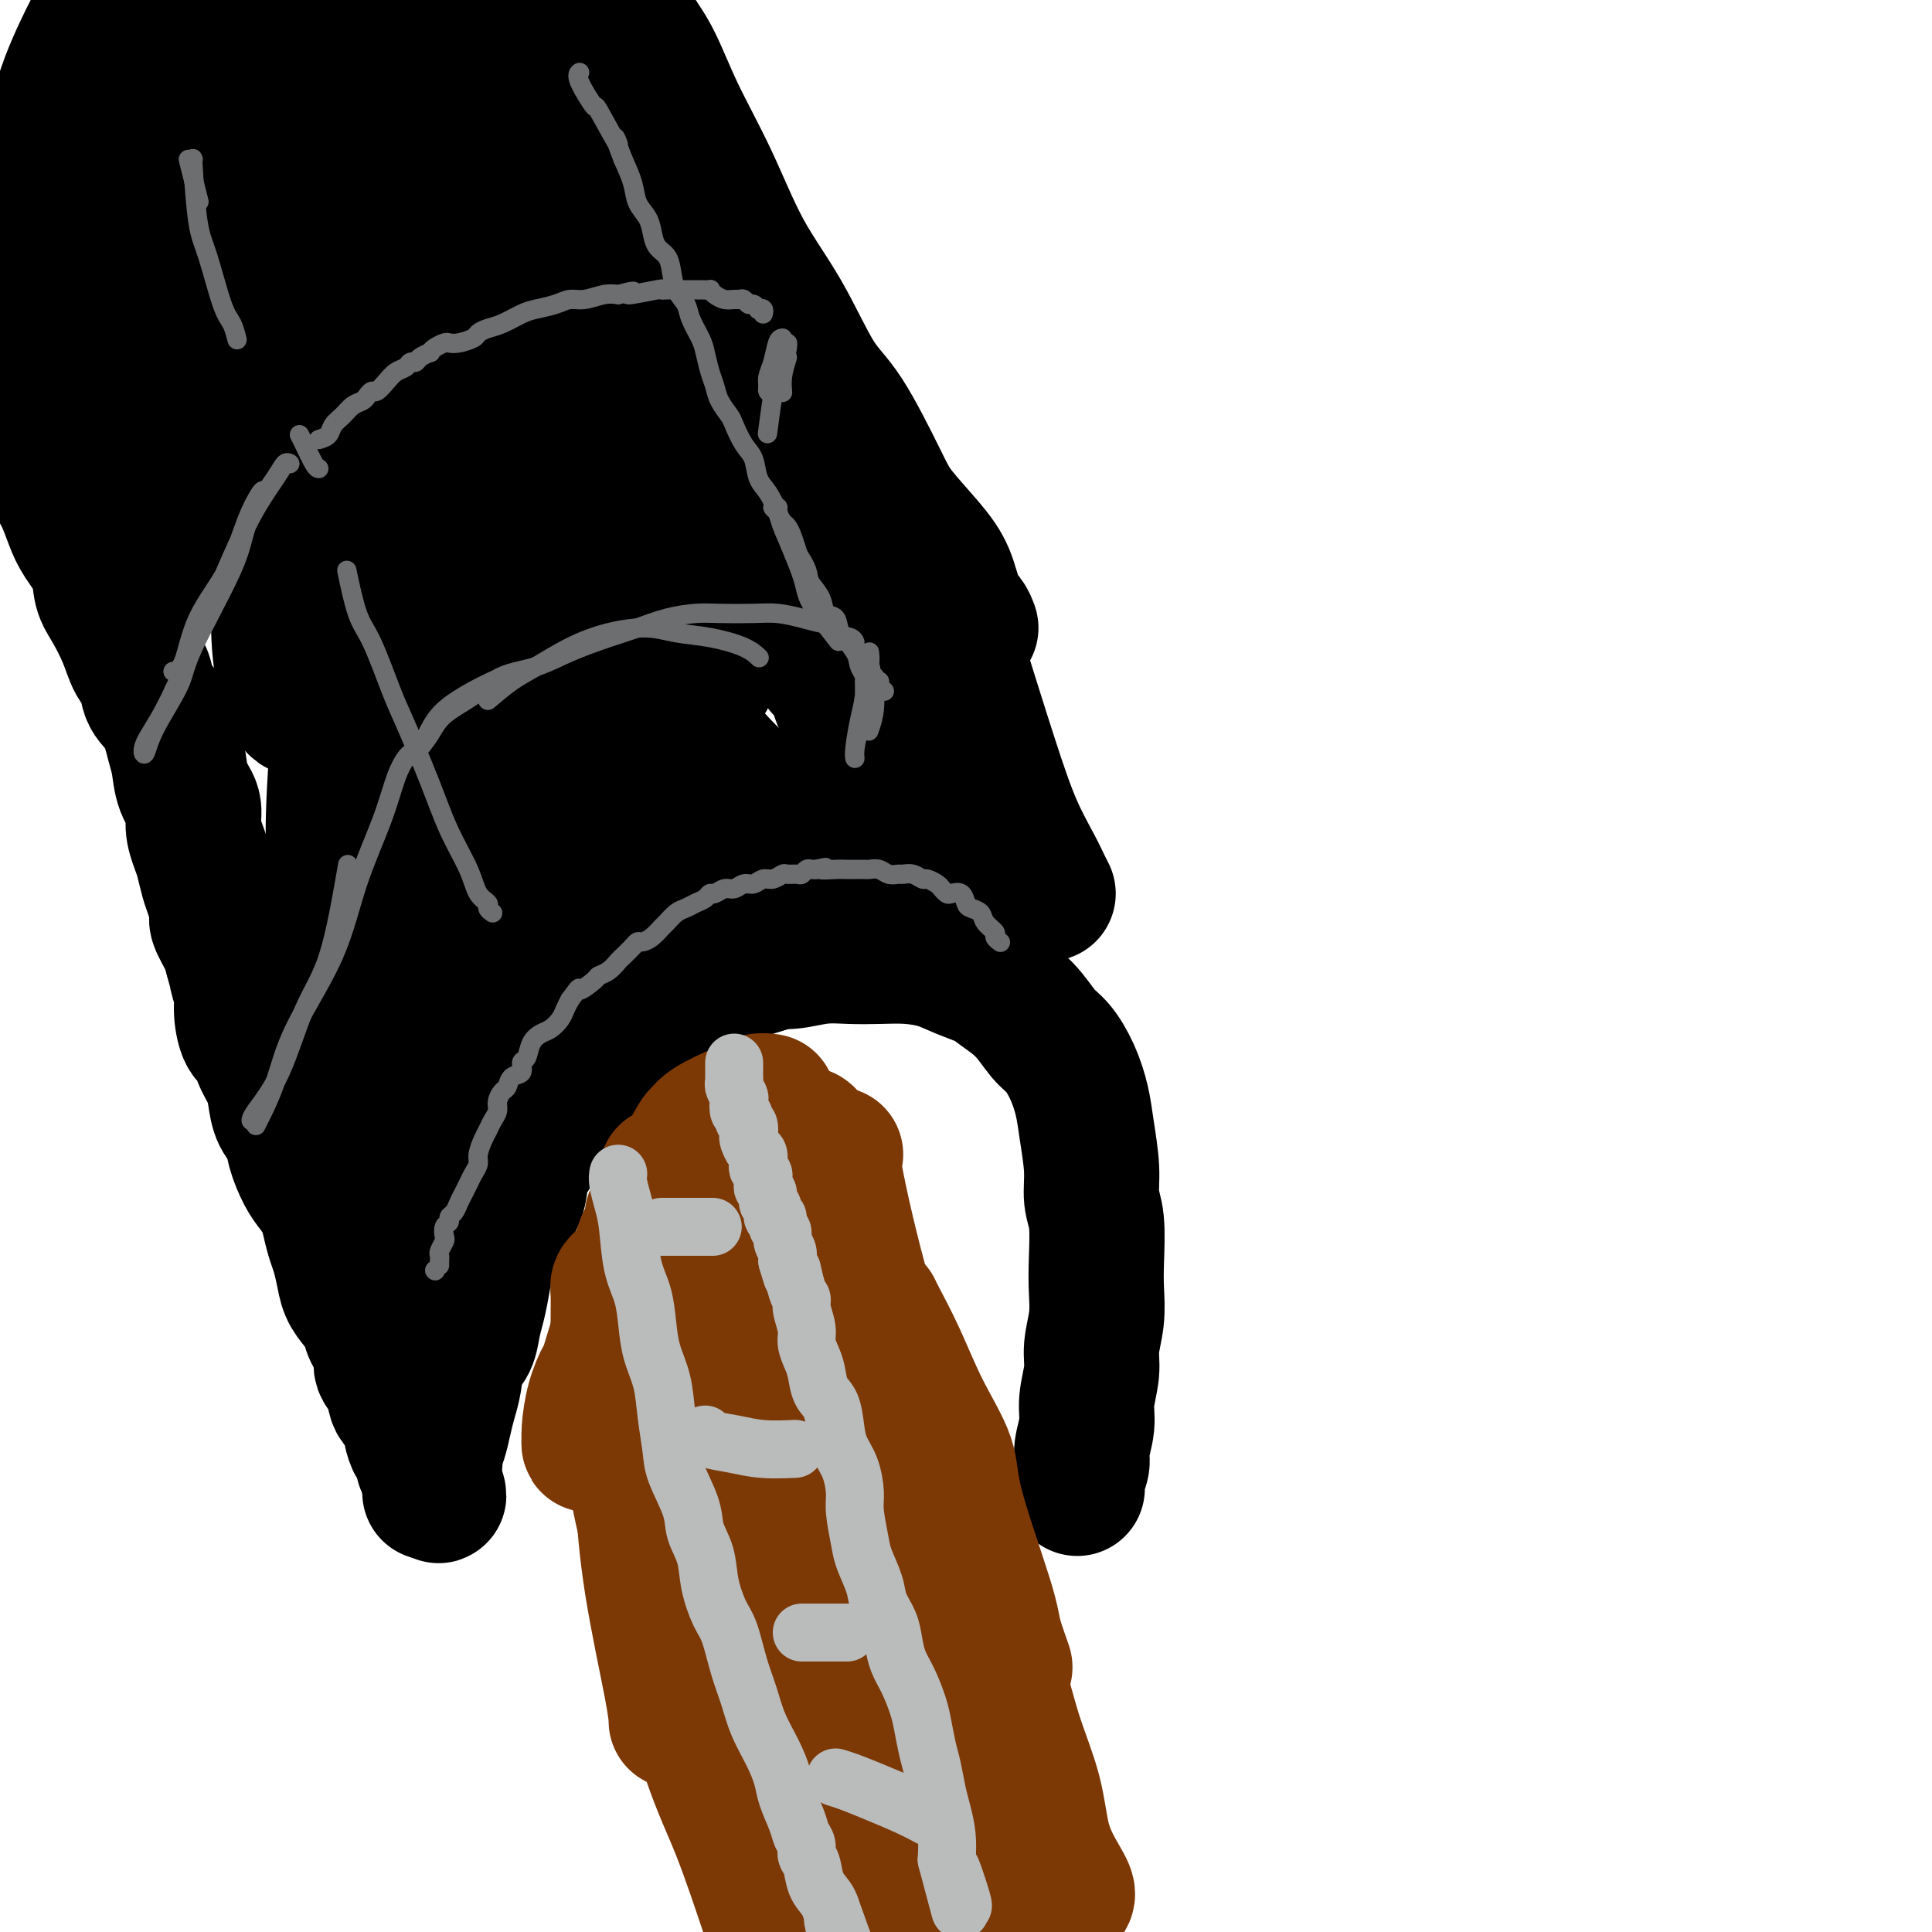 <svg viewBox='0 0 400 400' version='1.1' xmlns='http://www.w3.org/2000/svg' xmlns:xlink='http://www.w3.org/1999/xlink'><g fill='none' stroke='#000000' stroke-width='28' stroke-linecap='round' stroke-linejoin='round'><path d='M5,76c-0.118,0.539 -0.235,1.077 0,2c0.235,0.923 0.823,2.230 1,3c0.177,0.770 -0.055,1.003 0,2c0.055,0.997 0.399,2.758 1,4c0.601,1.242 1.460,1.967 2,3c0.540,1.033 0.762,2.375 1,4c0.238,1.625 0.491,3.532 1,5c0.509,1.468 1.273,2.497 2,4c0.727,1.503 1.415,3.481 2,5c0.585,1.519 1.067,2.579 2,4c0.933,1.421 2.319,3.203 3,5c0.681,1.797 0.659,3.610 1,5c0.341,1.390 1.045,2.357 2,4c0.955,1.643 2.160,3.963 3,6c0.840,2.037 1.314,3.791 2,5c0.686,1.209 1.585,1.872 2,3c0.415,1.128 0.348,2.720 1,4c0.652,1.280 2.025,2.246 3,4c0.975,1.754 1.553,4.296 2,6c0.447,1.704 0.764,2.571 1,4c0.236,1.429 0.392,3.420 1,5c0.608,1.580 1.669,2.748 2,4c0.331,1.252 -0.066,2.588 0,4c0.066,1.412 0.596,2.900 1,4c0.404,1.100 0.681,1.812 1,3c0.319,1.188 0.681,2.853 1,4c0.319,1.147 0.597,1.777 1,3c0.403,1.223 0.933,3.039 1,4c0.067,0.961 -0.328,1.066 0,2c0.328,0.934 1.379,2.695 2,4c0.621,1.305 0.810,2.152 1,3'/><path d='M48,198c2.329,8.504 1.153,4.764 1,4c-0.153,-0.764 0.717,1.450 1,3c0.283,1.550 -0.023,2.438 0,4c0.023,1.562 0.373,3.800 1,5c0.627,1.200 1.529,1.364 2,2c0.471,0.636 0.511,1.744 1,3c0.489,1.256 1.425,2.659 2,4c0.575,1.341 0.787,2.621 1,4c0.213,1.379 0.427,2.858 1,4c0.573,1.142 1.505,1.947 2,3c0.495,1.053 0.552,2.353 1,4c0.448,1.647 1.286,3.641 2,5c0.714,1.359 1.305,2.081 2,3c0.695,0.919 1.496,2.034 2,3c0.504,0.966 0.712,1.785 1,3c0.288,1.215 0.657,2.828 1,4c0.343,1.172 0.659,1.903 1,3c0.341,1.097 0.706,2.561 1,4c0.294,1.439 0.518,2.853 1,4c0.482,1.147 1.224,2.026 2,3c0.776,0.974 1.588,2.044 2,3c0.412,0.956 0.424,1.797 1,3c0.576,1.203 1.716,2.768 2,4c0.284,1.232 -0.289,2.132 0,3c0.289,0.868 1.439,1.704 2,3c0.561,1.296 0.531,3.054 1,4c0.469,0.946 1.435,1.082 2,2c0.565,0.918 0.729,2.617 1,4c0.271,1.383 0.650,2.449 1,3c0.350,0.551 0.671,0.586 1,1c0.329,0.414 0.664,1.207 1,2'/><path d='M88,302c5.667,14.012 1.333,5.042 0,2c-1.333,-3.042 0.333,-0.155 1,1c0.667,1.155 0.333,0.577 0,0'/><path d='M89,309c0.032,-0.276 0.064,-0.551 0,-1c-0.064,-0.449 -0.224,-1.071 0,-2c0.224,-0.929 0.834,-2.166 1,-3c0.166,-0.834 -0.110,-1.264 0,-2c0.110,-0.736 0.606,-1.779 1,-3c0.394,-1.221 0.687,-2.619 1,-4c0.313,-1.381 0.647,-2.746 1,-4c0.353,-1.254 0.724,-2.396 1,-4c0.276,-1.604 0.455,-3.671 1,-5c0.545,-1.329 1.454,-1.919 2,-3c0.546,-1.081 0.728,-2.652 1,-4c0.272,-1.348 0.634,-2.474 1,-4c0.366,-1.526 0.736,-3.453 1,-5c0.264,-1.547 0.423,-2.714 1,-4c0.577,-1.286 1.571,-2.691 2,-4c0.429,-1.309 0.293,-2.520 1,-4c0.707,-1.480 2.258,-3.227 3,-5c0.742,-1.773 0.676,-3.570 1,-5c0.324,-1.430 1.037,-2.493 2,-4c0.963,-1.507 2.175,-3.459 3,-5c0.825,-1.541 1.263,-2.670 2,-4c0.737,-1.330 1.775,-2.859 3,-4c1.225,-1.141 2.638,-1.894 4,-3c1.362,-1.106 2.674,-2.565 4,-4c1.326,-1.435 2.668,-2.846 4,-4c1.332,-1.154 2.654,-2.052 4,-3c1.346,-0.948 2.714,-1.945 4,-3c1.286,-1.055 2.489,-2.170 4,-3c1.511,-0.830 3.330,-1.377 5,-2c1.670,-0.623 3.191,-1.321 5,-2c1.809,-0.679 3.904,-1.340 6,-2'/><path d='M158,200c3.547,-1.094 4.414,-0.830 6,-1c1.586,-0.170 3.890,-0.775 6,-1c2.110,-0.225 4.026,-0.068 6,0c1.974,0.068 4.006,0.049 6,0c1.994,-0.049 3.949,-0.128 6,0c2.051,0.128 4.197,0.461 6,1c1.803,0.539 3.263,1.282 5,2c1.737,0.718 3.753,1.412 5,2c1.247,0.588 1.727,1.072 3,2c1.273,0.928 3.339,2.302 5,4c1.661,1.698 2.917,3.721 4,5c1.083,1.279 1.993,1.814 3,3c1.007,1.186 2.111,3.023 3,5c0.889,1.977 1.562,4.093 2,6c0.438,1.907 0.639,3.604 1,6c0.361,2.396 0.881,5.489 1,8c0.119,2.511 -0.163,4.438 0,6c0.163,1.562 0.772,2.759 1,5c0.228,2.241 0.076,5.525 0,8c-0.076,2.475 -0.077,4.142 0,6c0.077,1.858 0.232,3.906 0,6c-0.232,2.094 -0.851,4.234 -1,6c-0.149,1.766 0.171,3.158 0,5c-0.171,1.842 -0.834,4.135 -1,6c-0.166,1.865 0.166,3.302 0,5c-0.166,1.698 -0.829,3.657 -1,5c-0.171,1.343 0.150,2.071 0,3c-0.150,0.929 -0.771,2.058 -1,3c-0.229,0.942 -0.065,1.698 0,2c0.065,0.302 0.033,0.151 0,0'/><path d='M196,188c0.001,-0.301 0.001,-0.603 0,-1c-0.001,-0.397 -0.004,-0.890 0,-1c0.004,-0.110 0.015,0.164 0,0c-0.015,-0.164 -0.057,-0.765 0,-1c0.057,-0.235 0.212,-0.106 0,0c-0.212,0.106 -0.793,0.187 -1,0c-0.207,-0.187 -0.042,-0.642 0,-1c0.042,-0.358 -0.040,-0.620 0,-1c0.040,-0.380 0.203,-0.879 0,-1c-0.203,-0.121 -0.772,0.136 -1,0c-0.228,-0.136 -0.117,-0.666 0,-1c0.117,-0.334 0.238,-0.471 0,-1c-0.238,-0.529 -0.837,-1.451 -1,-2c-0.163,-0.549 0.110,-0.725 0,-1c-0.110,-0.275 -0.603,-0.650 -1,-1c-0.397,-0.350 -0.699,-0.675 -1,-1'/><path d='M191,175c-0.665,-2.131 0.173,-0.960 0,-1c-0.173,-0.040 -1.356,-1.292 -2,-2c-0.644,-0.708 -0.750,-0.871 -1,-1c-0.250,-0.129 -0.644,-0.222 -1,-1c-0.356,-0.778 -0.673,-2.240 -1,-3c-0.327,-0.760 -0.664,-0.819 -1,-1c-0.336,-0.181 -0.671,-0.485 -1,-1c-0.329,-0.515 -0.651,-1.242 -1,-2c-0.349,-0.758 -0.724,-1.548 -1,-2c-0.276,-0.452 -0.451,-0.565 -1,-1c-0.549,-0.435 -1.471,-1.190 -2,-2c-0.529,-0.810 -0.667,-1.673 -1,-2c-0.333,-0.327 -0.863,-0.117 -1,-1c-0.137,-0.883 0.118,-2.859 0,-4c-0.118,-1.141 -0.608,-1.446 -1,-2c-0.392,-0.554 -0.686,-1.356 -1,-2c-0.314,-0.644 -0.646,-1.131 -1,-2c-0.354,-0.869 -0.728,-2.118 -1,-3c-0.272,-0.882 -0.440,-1.395 -1,-2c-0.560,-0.605 -1.511,-1.303 -2,-2c-0.489,-0.697 -0.516,-1.392 -1,-2c-0.484,-0.608 -1.425,-1.128 -2,-2c-0.575,-0.872 -0.783,-2.096 -1,-3c-0.217,-0.904 -0.442,-1.487 -1,-2c-0.558,-0.513 -1.449,-0.956 -2,-2c-0.551,-1.044 -0.763,-2.687 -1,-4c-0.237,-1.313 -0.500,-2.294 -1,-3c-0.500,-0.706 -1.237,-1.138 -2,-2c-0.763,-0.862 -1.552,-2.155 -2,-3c-0.448,-0.845 -0.557,-1.241 -1,-2c-0.443,-0.759 -1.222,-1.879 -2,-3'/><path d='M154,110c-6.139,-10.121 -2.988,-2.923 -2,-1c0.988,1.923 -0.187,-1.430 -1,-3c-0.813,-1.570 -1.264,-1.359 -2,-2c-0.736,-0.641 -1.758,-2.134 -2,-3c-0.242,-0.866 0.296,-1.105 0,-2c-0.296,-0.895 -1.427,-2.446 -2,-4c-0.573,-1.554 -0.587,-3.112 -1,-4c-0.413,-0.888 -1.223,-1.106 -2,-2c-0.777,-0.894 -1.520,-2.463 -2,-4c-0.480,-1.537 -0.696,-3.042 -1,-4c-0.304,-0.958 -0.696,-1.369 -1,-2c-0.304,-0.631 -0.519,-1.484 -1,-3c-0.481,-1.516 -1.227,-3.697 -2,-5c-0.773,-1.303 -1.572,-1.729 -2,-3c-0.428,-1.271 -0.484,-3.386 -1,-5c-0.516,-1.614 -1.493,-2.727 -2,-4c-0.507,-1.273 -0.545,-2.707 -1,-4c-0.455,-1.293 -1.328,-2.446 -2,-4c-0.672,-1.554 -1.142,-3.510 -2,-5c-0.858,-1.490 -2.106,-2.512 -3,-4c-0.894,-1.488 -1.436,-3.440 -2,-5c-0.564,-1.560 -1.149,-2.729 -2,-4c-0.851,-1.271 -1.969,-2.645 -3,-4c-1.031,-1.355 -1.975,-2.691 -3,-4c-1.025,-1.309 -2.133,-2.590 -3,-4c-0.867,-1.410 -1.495,-2.947 -2,-4c-0.505,-1.053 -0.887,-1.622 -2,-3c-1.113,-1.378 -2.958,-3.565 -4,-5c-1.042,-1.435 -1.280,-2.117 -2,-3c-0.720,-0.883 -1.920,-1.967 -3,-3c-1.080,-1.033 -2.040,-2.017 -3,-3'/><path d='M93,0c-4.480,-5.675 -3.179,-3.363 -3,-3c0.179,0.363 -0.763,-1.225 -2,-2c-1.237,-0.775 -2.771,-0.739 -4,-1c-1.229,-0.261 -2.155,-0.820 -3,-1c-0.845,-0.180 -1.608,0.021 -3,0c-1.392,-0.021 -3.411,-0.262 -5,0c-1.589,0.262 -2.746,1.027 -5,2c-2.254,0.973 -5.604,2.154 -8,3c-2.396,0.846 -3.837,1.358 -7,3c-3.163,1.642 -8.047,4.415 -11,6c-2.953,1.585 -3.974,1.981 -6,3c-2.026,1.019 -5.058,2.660 -8,4c-2.942,1.340 -5.794,2.380 -7,3c-1.206,0.620 -0.765,0.819 -1,1c-0.235,0.181 -1.146,0.343 -1,0c0.146,-0.343 1.350,-1.192 2,-2c0.650,-0.808 0.748,-1.576 2,-3c1.252,-1.424 3.660,-3.506 5,-5c1.340,-1.494 1.612,-2.402 2,-3c0.388,-0.598 0.891,-0.887 1,-1c0.109,-0.113 -0.177,-0.052 -1,1c-0.823,1.052 -2.183,3.093 -4,6c-1.817,2.907 -4.092,6.679 -6,9c-1.908,2.321 -3.449,3.192 -5,5c-1.551,1.808 -3.112,4.553 -4,6c-0.888,1.447 -1.102,1.594 -1,1c0.102,-0.594 0.522,-1.930 1,-3c0.478,-1.070 1.015,-1.874 2,-4c0.985,-2.126 2.419,-5.572 4,-9c1.581,-3.428 3.309,-6.836 4,-9c0.691,-2.164 0.346,-3.082 0,-4'/><path d='M21,3c1.658,-4.773 0.802,-2.707 0,-1c-0.802,1.707 -1.550,3.055 -3,6c-1.450,2.945 -3.604,7.488 -5,12c-1.396,4.512 -2.036,8.993 -3,13c-0.964,4.007 -2.252,7.540 -3,10c-0.748,2.460 -0.955,3.849 -1,5c-0.045,1.151 0.071,2.065 1,1c0.929,-1.065 2.669,-4.109 4,-7c1.331,-2.891 2.252,-5.629 4,-9c1.748,-3.371 4.325,-7.376 7,-11c2.675,-3.624 5.450,-6.865 7,-9c1.550,-2.135 1.877,-3.162 2,-3c0.123,0.162 0.044,1.513 -1,4c-1.044,2.487 -3.051,6.111 -5,11c-1.949,4.889 -3.840,11.044 -6,16c-2.160,4.956 -4.587,8.713 -6,11c-1.413,2.287 -1.810,3.103 -2,4c-0.190,0.897 -0.171,1.873 0,2c0.171,0.127 0.494,-0.597 2,-2c1.506,-1.403 4.194,-3.487 7,-7c2.806,-3.513 5.732,-8.457 9,-13c3.268,-4.543 6.880,-8.685 10,-13c3.120,-4.315 5.747,-8.804 8,-12c2.253,-3.196 4.132,-5.100 5,-6c0.868,-0.900 0.727,-0.798 0,1c-0.727,1.798 -2.039,5.292 -4,10c-1.961,4.708 -4.573,10.632 -8,17c-3.427,6.368 -7.671,13.181 -10,18c-2.329,4.819 -2.742,7.644 -4,11c-1.258,3.356 -3.359,7.245 -4,9c-0.641,1.755 0.180,1.378 1,1'/><path d='M23,72c-3.142,9.354 3.503,-0.760 7,-6c3.497,-5.240 3.846,-5.607 6,-9c2.154,-3.393 6.114,-9.813 10,-16c3.886,-6.187 7.699,-12.139 11,-18c3.301,-5.861 6.090,-11.629 8,-15c1.910,-3.371 2.940,-4.346 3,-5c0.060,-0.654 -0.852,-0.987 -3,1c-2.148,1.987 -5.533,6.292 -9,12c-3.467,5.708 -7.016,12.817 -11,21c-3.984,8.183 -8.403,17.439 -12,25c-3.597,7.561 -6.371,13.428 -8,17c-1.629,3.572 -2.113,4.851 -2,6c0.113,1.149 0.824,2.168 2,2c1.176,-0.168 2.819,-1.522 5,-4c2.181,-2.478 4.902,-6.078 8,-11c3.098,-4.922 6.574,-11.164 10,-18c3.426,-6.836 6.801,-14.265 10,-21c3.199,-6.735 6.223,-12.776 8,-17c1.777,-4.224 2.308,-6.632 3,-8c0.692,-1.368 1.544,-1.698 0,1c-1.544,2.698 -5.484,8.422 -8,13c-2.516,4.578 -3.609,8.010 -7,18c-3.391,9.990 -9.082,26.540 -12,37c-2.918,10.460 -3.065,14.831 -4,20c-0.935,5.169 -2.658,11.135 -3,15c-0.342,3.865 0.698,5.630 2,6c1.302,0.370 2.865,-0.655 5,-3c2.135,-2.345 4.840,-6.010 8,-11c3.160,-4.990 6.774,-11.305 10,-19c3.226,-7.695 6.065,-16.770 9,-26c2.935,-9.230 5.968,-18.615 9,-28'/><path d='M78,31c3.969,-12.963 4.891,-18.369 6,-23c1.109,-4.631 2.407,-8.486 3,-11c0.593,-2.514 0.483,-3.688 -1,-2c-1.483,1.688 -4.338,6.237 -6,11c-1.662,4.763 -2.132,9.740 -4,19c-1.868,9.260 -5.136,22.802 -8,35c-2.864,12.198 -5.325,23.052 -7,33c-1.675,9.948 -2.565,18.988 -3,26c-0.435,7.012 -0.416,11.994 0,16c0.416,4.006 1.229,7.037 2,9c0.771,1.963 1.501,2.858 3,3c1.499,0.142 3.767,-0.469 5,-3c1.233,-2.531 1.433,-6.984 3,-13c1.567,-6.016 4.503,-13.597 7,-23c2.497,-9.403 4.555,-20.628 7,-32c2.445,-11.372 5.277,-22.890 8,-33c2.723,-10.110 5.337,-18.813 7,-24c1.663,-5.187 2.376,-6.857 2,-8c-0.376,-1.143 -1.840,-1.758 -3,-1c-1.160,0.758 -2.016,2.888 -4,8c-1.984,5.112 -5.096,13.206 -8,24c-2.904,10.794 -5.599,24.289 -8,38c-2.401,13.711 -4.508,27.637 -6,40c-1.492,12.363 -2.368,23.164 -3,32c-0.632,8.836 -1.021,15.709 -1,21c0.021,5.291 0.451,9.001 1,11c0.549,1.999 1.216,2.287 2,2c0.784,-0.287 1.684,-1.149 3,-5c1.316,-3.851 3.047,-10.691 4,-16c0.953,-5.309 1.130,-9.088 3,-19c1.870,-9.912 5.435,-25.956 9,-42'/><path d='M91,104c3.971,-16.153 4.398,-15.536 8,-27c3.602,-11.464 10.377,-35.008 13,-44c2.623,-8.992 1.093,-3.433 1,-3c-0.093,0.433 1.250,-4.260 1,-6c-0.250,-1.740 -2.093,-0.526 -4,3c-1.907,3.526 -3.876,9.363 -7,18c-3.124,8.637 -7.402,20.073 -11,33c-3.598,12.927 -6.515,27.344 -9,41c-2.485,13.656 -4.537,26.552 -6,38c-1.463,11.448 -2.338,21.450 -3,28c-0.662,6.550 -1.112,9.649 -1,15c0.112,5.351 0.787,12.955 2,17c1.213,4.045 2.964,4.533 4,5c1.036,0.467 1.359,0.915 3,-1c1.641,-1.915 4.602,-6.194 7,-13c2.398,-6.806 4.233,-16.141 6,-23c1.767,-6.859 3.467,-11.243 7,-22c3.533,-10.757 8.899,-27.886 12,-38c3.101,-10.114 3.937,-13.211 6,-18c2.063,-4.789 5.354,-11.269 7,-15c1.646,-3.731 1.646,-4.714 1,-5c-0.646,-0.286 -1.940,0.125 -4,2c-2.060,1.875 -4.888,5.214 -8,11c-3.112,5.786 -6.510,14.017 -10,24c-3.490,9.983 -7.074,21.717 -10,34c-2.926,12.283 -5.196,25.116 -7,36c-1.804,10.884 -3.144,19.820 -4,27c-0.856,7.180 -1.230,12.605 -1,16c0.230,3.395 1.062,4.760 2,6c0.938,1.240 1.982,2.354 4,0c2.018,-2.354 5.009,-8.177 8,-14'/><path d='M98,229c2.596,-6.241 5.086,-14.844 8,-24c2.914,-9.156 6.252,-18.866 10,-29c3.748,-10.134 7.907,-20.693 11,-29c3.093,-8.307 5.119,-14.362 7,-19c1.881,-4.638 3.618,-7.861 4,-9c0.382,-1.139 -0.593,-0.196 -1,0c-0.407,0.196 -0.248,-0.354 -3,4c-2.752,4.354 -8.414,13.613 -12,21c-3.586,7.387 -5.097,12.901 -8,21c-2.903,8.099 -7.197,18.783 -11,31c-3.803,12.217 -7.115,25.966 -9,34c-1.885,8.034 -2.342,10.353 -3,14c-0.658,3.647 -1.515,8.621 -1,12c0.515,3.379 2.404,5.162 4,6c1.596,0.838 2.899,0.731 4,0c1.101,-0.731 1.999,-2.088 4,-7c2.001,-4.912 5.104,-13.381 7,-19c1.896,-5.619 2.586,-8.388 4,-14c1.414,-5.612 3.553,-14.066 6,-21c2.447,-6.934 5.202,-12.348 7,-17c1.798,-4.652 2.640,-8.543 3,-11c0.360,-2.457 0.237,-3.479 0,-4c-0.237,-0.521 -0.587,-0.540 -2,1c-1.413,1.540 -3.888,4.640 -6,9c-2.112,4.360 -3.860,9.980 -6,16c-2.140,6.020 -4.672,12.441 -7,19c-2.328,6.559 -4.453,13.255 -6,18c-1.547,4.745 -2.518,7.540 -3,9c-0.482,1.460 -0.476,1.585 0,0c0.476,-1.585 1.422,-4.882 3,-10c1.578,-5.118 3.789,-12.059 6,-19'/><path d='M108,212c2.736,-8.166 5.075,-14.083 8,-20c2.925,-5.917 6.436,-11.836 9,-16c2.564,-4.164 4.181,-6.574 6,-8c1.819,-1.426 3.838,-1.867 5,-2c1.162,-0.133 1.465,0.044 2,0c0.535,-0.044 1.301,-0.309 2,0c0.699,0.309 1.332,1.190 2,2c0.668,0.810 1.370,1.548 2,3c0.630,1.452 1.187,3.619 2,6c0.813,2.381 1.884,4.977 3,7c1.116,2.023 2.279,3.473 4,5c1.721,1.527 3.999,3.132 6,4c2.001,0.868 3.725,0.998 5,1c1.275,0.002 2.100,-0.123 3,-1c0.900,-0.877 1.874,-2.507 2,-4c0.126,-1.493 -0.597,-2.848 -2,-5c-1.403,-2.152 -3.487,-5.102 -6,-7c-2.513,-1.898 -5.454,-2.745 -8,-4c-2.546,-1.255 -4.698,-2.919 -7,-4c-2.302,-1.081 -4.753,-1.580 -6,-2c-1.247,-0.420 -1.291,-0.763 -2,-1c-0.709,-0.237 -2.084,-0.370 -2,0c0.084,0.370 1.628,1.241 2,2c0.372,0.759 -0.426,1.405 1,3c1.426,1.595 5.078,4.138 8,6c2.922,1.862 5.115,3.044 7,4c1.885,0.956 3.464,1.687 6,2c2.536,0.313 6.030,0.208 8,0c1.970,-0.208 2.415,-0.517 3,-1c0.585,-0.483 1.310,-1.138 1,-2c-0.310,-0.862 -1.655,-1.931 -3,-3'/><path d='M169,177c-1.156,-1.673 -3.045,-3.355 -5,-5c-1.955,-1.645 -3.976,-3.252 -7,-6c-3.024,-2.748 -7.052,-6.636 -10,-10c-2.948,-3.364 -4.816,-6.204 -7,-9c-2.184,-2.796 -4.682,-5.549 -7,-9c-2.318,-3.451 -4.454,-7.600 -7,-11c-2.546,-3.400 -5.502,-6.050 -8,-9c-2.498,-2.950 -4.537,-6.198 -6,-8c-1.463,-1.802 -2.348,-2.157 -3,-3c-0.652,-0.843 -1.071,-2.172 -1,-2c0.071,0.172 0.632,1.845 2,4c1.368,2.155 3.541,4.790 6,8c2.459,3.210 5.202,6.994 8,10c2.798,3.006 5.651,5.232 8,7c2.349,1.768 4.194,3.077 6,4c1.806,0.923 3.572,1.459 5,2c1.428,0.541 2.517,1.088 3,1c0.483,-0.088 0.359,-0.812 0,-2c-0.359,-1.188 -0.953,-2.839 -2,-6c-1.047,-3.161 -2.548,-7.832 -4,-12c-1.452,-4.168 -2.855,-7.833 -5,-12c-2.145,-4.167 -5.033,-8.838 -7,-12c-1.967,-3.162 -3.013,-4.817 -6,-9c-2.987,-4.183 -7.914,-10.895 -11,-15c-3.086,-4.105 -4.333,-5.604 -6,-8c-1.667,-2.396 -3.756,-5.688 -6,-8c-2.244,-2.312 -4.643,-3.644 -6,-5c-1.357,-1.356 -1.673,-2.734 -2,-3c-0.327,-0.266 -0.665,0.582 0,1c0.665,0.418 2.333,0.405 4,2c1.667,1.595 3.334,4.797 5,8'/><path d='M100,60c2.639,3.774 4.737,7.709 7,12c2.263,4.291 4.691,8.936 8,14c3.309,5.064 7.500,10.545 10,14c2.500,3.455 3.309,4.885 6,8c2.691,3.115 7.263,7.916 10,11c2.737,3.084 3.639,4.453 4,5c0.361,0.547 0.180,0.274 0,0'/><path d='M217,185c-0.290,-0.562 -0.579,-1.124 -1,-2c-0.421,-0.876 -0.972,-2.066 -2,-4c-1.028,-1.934 -2.533,-4.611 -4,-8c-1.467,-3.389 -2.895,-7.489 -5,-14c-2.105,-6.511 -4.887,-15.432 -6,-19c-1.113,-3.568 -0.556,-1.784 0,0'/><path d='M201,130c-0.236,-0.652 -0.472,-1.304 -1,-2c-0.528,-0.696 -1.348,-1.437 -2,-3c-0.652,-1.563 -1.135,-3.947 -2,-6c-0.865,-2.053 -2.112,-3.774 -4,-6c-1.888,-2.226 -4.417,-4.958 -6,-7c-1.583,-2.042 -2.221,-3.396 -4,-7c-1.779,-3.604 -4.700,-9.458 -7,-13c-2.300,-3.542 -3.980,-4.771 -6,-8c-2.020,-3.229 -4.381,-8.459 -7,-13c-2.619,-4.541 -5.497,-8.393 -8,-13c-2.503,-4.607 -4.632,-9.969 -7,-15c-2.368,-5.031 -4.976,-9.733 -7,-14c-2.024,-4.267 -3.466,-8.101 -5,-11c-1.534,-2.899 -3.162,-4.862 -5,-8c-1.838,-3.138 -3.887,-7.450 -6,-11c-2.113,-3.550 -4.289,-6.337 -6,-9c-1.711,-2.663 -2.956,-5.201 -4,-7c-1.044,-1.799 -1.887,-2.857 -3,-4c-1.113,-1.143 -2.496,-2.371 -3,-3c-0.504,-0.629 -0.129,-0.661 0,-1c0.129,-0.339 0.011,-0.987 0,-1c-0.011,-0.013 0.084,0.608 0,1c-0.084,0.392 -0.346,0.555 0,1c0.346,0.445 1.300,1.172 2,2c0.700,0.828 1.147,1.758 2,3c0.853,1.242 2.113,2.796 3,4c0.887,1.204 1.401,2.057 3,5c1.599,2.943 4.284,7.974 6,11c1.716,3.026 2.462,4.045 4,7c1.538,2.955 3.868,7.844 6,12c2.132,4.156 4.066,7.578 6,11'/><path d='M140,25c6.342,11.223 6.198,11.779 7,14c0.802,2.221 2.549,6.105 6,13c3.451,6.895 8.606,16.800 11,22c2.394,5.200 2.026,5.694 3,8c0.974,2.306 3.290,6.425 6,12c2.710,5.575 5.814,12.608 8,17c2.186,4.392 3.454,6.144 5,9c1.546,2.856 3.369,6.817 5,10c1.631,3.183 3.068,5.588 4,8c0.932,2.412 1.357,4.832 2,7c0.643,2.168 1.504,4.083 2,6c0.496,1.917 0.627,3.834 1,5c0.373,1.166 0.990,1.580 1,2c0.010,0.420 -0.585,0.844 -1,1c-0.415,0.156 -0.650,0.042 -1,0c-0.350,-0.042 -0.814,-0.012 -1,0c-0.186,0.012 -0.093,0.006 0,0'/></g>
<g fill='none' stroke='#7C3805' stroke-width='28' stroke-linecap='round' stroke-linejoin='round'><path d='M173,239c-0.473,-0.092 -0.946,-0.184 0,5c0.946,5.184 3.311,15.643 6,25c2.689,9.357 5.704,17.611 8,24c2.296,6.389 3.875,10.912 6,17c2.125,6.088 4.797,13.742 7,19c2.203,5.258 3.937,8.121 5,10c1.063,1.879 1.454,2.773 2,4c0.546,1.227 1.246,2.787 1,2c-0.246,-0.787 -1.440,-3.920 -2,-6c-0.560,-2.080 -0.487,-3.105 -2,-8c-1.513,-4.895 -4.612,-13.658 -6,-19c-1.388,-5.342 -1.066,-7.263 -2,-10c-0.934,-2.737 -3.126,-6.289 -5,-10c-1.874,-3.711 -3.430,-7.582 -5,-11c-1.570,-3.418 -3.153,-6.382 -4,-8c-0.847,-1.618 -0.956,-1.891 -1,-2c-0.044,-0.109 -0.022,-0.055 0,0'/><path d='M130,275c0.639,-1.910 1.278,-3.821 2,-6c0.722,-2.179 1.527,-4.627 2,-7c0.473,-2.373 0.615,-4.670 1,-6c0.385,-1.330 1.012,-1.693 1,-2c-0.012,-0.307 -0.664,-0.556 -1,0c-0.336,0.556 -0.356,1.919 -1,4c-0.644,2.081 -1.914,4.879 -3,8c-1.086,3.121 -1.990,6.565 -3,10c-1.010,3.435 -2.128,6.861 -3,10c-0.872,3.139 -1.500,5.990 -2,8c-0.500,2.010 -0.874,3.180 -1,4c-0.126,0.820 -0.004,1.289 0,1c0.004,-0.289 -0.109,-1.335 0,-3c0.109,-1.665 0.439,-3.948 1,-6c0.561,-2.052 1.353,-3.872 2,-5c0.647,-1.128 1.148,-1.566 2,-4c0.852,-2.434 2.056,-6.866 3,-10c0.944,-3.134 1.629,-4.970 2,-7c0.371,-2.030 0.429,-4.256 1,-6c0.571,-1.744 1.654,-3.008 2,-4c0.346,-0.992 -0.047,-1.714 0,-2c0.047,-0.286 0.533,-0.136 1,0c0.467,0.136 0.914,0.257 1,0c0.086,-0.257 -0.188,-0.893 0,-1c0.188,-0.107 0.837,0.316 1,0c0.163,-0.316 -0.160,-1.372 0,-2c0.160,-0.628 0.802,-0.829 1,-1c0.198,-0.171 -0.050,-0.314 0,-1c0.050,-0.686 0.398,-1.915 1,-3c0.602,-1.085 1.458,-2.024 2,-3c0.542,-0.976 0.771,-1.988 1,-3'/><path d='M143,238c1.969,-3.698 1.892,-2.942 2,-3c0.108,-0.058 0.400,-0.930 2,-2c1.600,-1.070 4.506,-2.339 6,-3c1.494,-0.661 1.576,-0.713 2,-1c0.424,-0.287 1.191,-0.808 2,-1c0.809,-0.192 1.660,-0.055 2,0c0.340,0.055 0.170,0.027 0,0'/><path d='M138,243c0.000,0.000 0.100,0.100 0.1,0.1'/><path d='M138,243c0.183,0.148 0.366,0.296 1,0c0.634,-0.296 1.720,-1.037 3,-2c1.280,-0.963 2.753,-2.150 4,-3c1.247,-0.850 2.269,-1.365 4,-2c1.731,-0.635 4.172,-1.392 6,-2c1.828,-0.608 3.044,-1.068 4,-1c0.956,0.068 1.654,0.663 3,1c1.346,0.337 3.341,0.416 4,1c0.659,0.584 -0.019,1.672 0,2c0.019,0.328 0.736,-0.104 1,0c0.264,0.104 0.075,0.744 0,1c-0.075,0.256 -0.038,0.128 0,0'/><path d='M165,245c0.196,2.792 0.393,5.583 2,11c1.607,5.417 4.625,13.458 6,18c1.375,4.542 1.107,5.583 1,6c-0.107,0.417 -0.054,0.208 0,0'/><path d='M132,300c0.301,1.530 0.602,3.061 1,5c0.398,1.939 0.892,4.287 2,10c1.108,5.713 2.830,14.790 5,24c2.170,9.210 4.789,18.554 7,25c2.211,6.446 4.015,9.996 6,15c1.985,5.004 4.150,11.463 6,17c1.850,5.537 3.386,10.154 4,12c0.614,1.846 0.307,0.923 0,0'/><path d='M133,298c0.181,0.420 0.362,0.840 1,5c0.638,4.160 1.734,12.061 4,21c2.266,8.939 5.704,18.914 9,28c3.296,9.086 6.450,17.281 10,24c3.550,6.719 7.494,11.963 10,16c2.506,4.037 3.573,6.868 4,8c0.427,1.132 0.213,0.566 0,0'/><path d='M174,390c-0.822,-2.778 -1.644,-5.556 -3,-10c-1.356,-4.444 -3.244,-10.556 -4,-13c-0.756,-2.444 -0.378,-1.222 0,0'/><path d='M142,277c-0.357,-1.585 -0.715,-3.170 -1,-4c-0.285,-0.830 -0.498,-0.906 0,1c0.498,1.906 1.706,5.794 3,12c1.294,6.206 2.674,14.731 5,24c2.326,9.269 5.596,19.283 9,29c3.404,9.717 6.940,19.139 10,27c3.060,7.861 5.644,14.163 8,19c2.356,4.837 4.483,8.209 6,11c1.517,2.791 2.425,5.003 3,6c0.575,0.997 0.816,0.781 1,0c0.184,-0.781 0.311,-2.126 -1,-8c-1.311,-5.874 -4.062,-16.279 -6,-24c-1.938,-7.721 -3.065,-12.760 -5,-21c-1.935,-8.240 -4.678,-19.682 -7,-30c-2.322,-10.318 -4.224,-19.512 -6,-26c-1.776,-6.488 -3.428,-10.271 -4,-13c-0.572,-2.729 -0.064,-4.403 0,-5c0.064,-0.597 -0.315,-0.117 0,2c0.315,2.117 1.324,5.871 3,13c1.676,7.129 4.017,17.633 7,29c2.983,11.367 6.607,23.596 10,35c3.393,11.404 6.556,21.984 9,29c2.444,7.016 4.171,10.468 6,16c1.829,5.532 3.762,13.143 5,17c1.238,3.857 1.782,3.959 2,4c0.218,0.041 0.109,0.020 0,0'/><path d='M170,267c-0.019,-5.202 -0.039,-10.405 0,-13c0.039,-2.595 0.136,-2.583 0,-3c-0.136,-0.417 -0.506,-1.263 0,4c0.506,5.263 1.886,16.637 3,25c1.114,8.363 1.962,13.717 4,23c2.038,9.283 5.268,22.495 8,34c2.732,11.505 4.967,21.304 7,29c2.033,7.696 3.865,13.290 6,19c2.135,5.710 4.575,11.537 6,15c1.425,3.463 1.836,4.561 2,5c0.164,0.439 0.082,0.220 0,0'/><path d='M186,298c0.044,-0.743 0.089,-1.486 0,-1c-0.089,0.486 -0.311,2.201 1,7c1.311,4.799 4.155,12.680 6,19c1.845,6.320 2.690,11.077 5,20c2.310,8.923 6.083,22.013 8,29c1.917,6.987 1.978,7.873 3,11c1.022,3.127 3.006,8.496 4,11c0.994,2.504 0.998,2.144 1,2c0.002,-0.144 0.001,-0.072 0,0'/><path d='M193,300c-0.263,-0.942 -0.525,-1.883 -1,-3c-0.475,-1.117 -1.161,-2.409 -1,-2c0.161,0.409 1.170,2.518 2,7c0.830,4.482 1.482,11.335 3,19c1.518,7.665 3.902,16.141 6,24c2.098,7.859 3.909,15.101 6,21c2.091,5.899 4.460,10.455 6,14c1.540,3.545 2.250,6.078 3,8c0.750,1.922 1.539,3.232 2,4c0.461,0.768 0.592,0.994 1,1c0.408,0.006 1.092,-0.208 1,-1c-0.092,-0.792 -0.959,-2.162 -2,-4c-1.041,-1.838 -2.256,-4.145 -3,-7c-0.744,-2.855 -1.016,-6.258 -2,-10c-0.984,-3.742 -2.681,-7.822 -4,-12c-1.319,-4.178 -2.260,-8.453 -4,-13c-1.740,-4.547 -4.279,-9.367 -6,-14c-1.721,-4.633 -2.624,-9.079 -4,-13c-1.376,-3.921 -3.225,-7.318 -5,-11c-1.775,-3.682 -3.475,-7.649 -5,-11c-1.525,-3.351 -2.874,-6.086 -4,-9c-1.126,-2.914 -2.028,-6.008 -3,-9c-0.972,-2.992 -2.015,-5.883 -3,-8c-0.985,-2.117 -1.912,-3.462 -3,-5c-1.088,-1.538 -2.336,-3.269 -3,-4c-0.664,-0.731 -0.745,-0.461 -1,-1c-0.255,-0.539 -0.684,-1.888 -1,-3c-0.316,-1.112 -0.518,-1.989 -1,-3c-0.482,-1.011 -1.245,-2.157 -2,-3c-0.755,-0.843 -1.501,-1.384 -2,-2c-0.499,-0.616 -0.749,-1.308 -1,-2'/><path d='M162,248c-2.744,-3.784 -2.605,-1.745 -3,-1c-0.395,0.745 -1.324,0.197 -2,0c-0.676,-0.197 -1.099,-0.042 -2,1c-0.901,1.042 -2.280,2.973 -3,4c-0.720,1.027 -0.781,1.152 -1,2c-0.219,0.848 -0.598,2.421 -1,3c-0.402,0.579 -0.829,0.166 -1,0c-0.171,-0.166 -0.085,-0.083 0,0'/><path d='M151,249c-0.358,0.307 -0.716,0.614 -1,1c-0.284,0.386 -0.493,0.849 -1,2c-0.507,1.151 -1.313,2.988 -2,6c-0.687,3.012 -1.256,7.199 -2,10c-0.744,2.801 -1.662,4.216 -2,5c-0.338,0.784 -0.097,0.938 0,1c0.097,0.062 0.048,0.031 0,0'/><path d='M129,278c-0.417,1.250 -0.833,2.500 -1,3c-0.167,0.500 -0.083,0.250 0,0'/><path d='M129,265c-0.422,0.282 -0.845,0.564 -1,1c-0.155,0.436 -0.043,1.024 0,2c0.043,0.976 0.015,2.338 0,5c-0.015,2.662 -0.018,6.622 0,9c0.018,2.378 0.056,3.173 1,9c0.944,5.827 2.793,16.684 4,22c1.207,5.316 1.774,5.090 2,5c0.226,-0.090 0.113,-0.045 0,0'/><path d='M133,309c0.423,5.863 0.845,11.726 2,19c1.155,7.274 3.042,15.958 4,21c0.958,5.042 0.988,6.440 1,7c0.012,0.560 0.006,0.280 0,0'/></g>
<g fill='none' stroke='#BABBBB' stroke-width='12' stroke-linecap='round' stroke-linejoin='round'><path d='M152,220c-0.001,0.189 -0.001,0.378 0,1c0.001,0.622 0.004,1.676 0,2c-0.004,0.324 -0.015,-0.083 0,0c0.015,0.083 0.055,0.656 0,1c-0.055,0.344 -0.207,0.459 0,1c0.207,0.541 0.772,1.507 1,2c0.228,0.493 0.117,0.512 0,1c-0.117,0.488 -0.241,1.444 0,2c0.241,0.556 0.849,0.711 1,1c0.151,0.289 -0.153,0.711 0,1c0.153,0.289 0.763,0.443 1,1c0.237,0.557 0.102,1.515 0,2c-0.102,0.485 -0.172,0.497 0,1c0.172,0.503 0.586,1.497 1,2c0.414,0.503 0.829,0.516 1,1c0.171,0.484 0.099,1.439 0,2c-0.099,0.561 -0.224,0.728 0,1c0.224,0.272 0.796,0.649 1,1c0.204,0.351 0.039,0.676 0,1c-0.039,0.324 0.046,0.649 0,1c-0.046,0.351 -0.224,0.729 0,1c0.224,0.271 0.849,0.435 1,1c0.151,0.565 -0.171,1.531 0,2c0.171,0.469 0.834,0.439 1,1c0.166,0.561 -0.167,1.711 0,2c0.167,0.289 0.833,-0.285 1,0c0.167,0.285 -0.165,1.427 0,2c0.165,0.573 0.828,0.576 1,1c0.172,0.424 -0.146,1.268 0,2c0.146,0.732 0.756,1.352 1,2c0.244,0.648 0.122,1.324 0,2'/><path d='M163,261c1.885,6.581 1.098,2.532 1,2c-0.098,-0.532 0.495,2.451 1,4c0.505,1.549 0.923,1.664 1,2c0.077,0.336 -0.186,0.893 0,2c0.186,1.107 0.822,2.765 1,4c0.178,1.235 -0.103,2.047 0,3c0.103,0.953 0.591,2.047 1,3c0.409,0.953 0.739,1.766 1,3c0.261,1.234 0.455,2.887 1,4c0.545,1.113 1.442,1.684 2,3c0.558,1.316 0.775,3.378 1,5c0.225,1.622 0.456,2.804 1,4c0.544,1.196 1.402,2.404 2,4c0.598,1.596 0.938,3.578 1,5c0.062,1.422 -0.153,2.284 0,4c0.153,1.716 0.675,4.286 1,6c0.325,1.714 0.454,2.572 1,4c0.546,1.428 1.507,3.424 2,5c0.493,1.576 0.516,2.731 1,4c0.484,1.269 1.429,2.654 2,4c0.571,1.346 0.769,2.655 1,4c0.231,1.345 0.496,2.726 1,4c0.504,1.274 1.248,2.439 2,4c0.752,1.561 1.511,3.516 2,5c0.489,1.484 0.708,2.496 1,4c0.292,1.504 0.656,3.500 1,5c0.344,1.500 0.667,2.504 1,4c0.333,1.496 0.677,3.483 1,5c0.323,1.517 0.625,2.562 1,4c0.375,1.438 0.821,3.268 1,5c0.179,1.732 0.089,3.366 0,5'/><path d='M196,385c5.211,19.576 1.737,6.515 1,3c-0.737,-3.515 1.263,2.515 2,5c0.737,2.485 0.211,1.424 0,1c-0.211,-0.424 -0.105,-0.212 0,0'/><path d='M128,243c-0.087,0.489 -0.174,0.979 0,2c0.174,1.021 0.610,2.575 1,4c0.390,1.425 0.733,2.722 1,5c0.267,2.278 0.456,5.538 1,8c0.544,2.462 1.441,4.126 2,6c0.559,1.874 0.780,3.957 1,6c0.220,2.043 0.438,4.045 1,6c0.562,1.955 1.468,3.863 2,6c0.532,2.137 0.691,4.503 1,7c0.309,2.497 0.769,5.124 1,7c0.231,1.876 0.232,2.999 1,5c0.768,2.001 2.303,4.878 3,7c0.697,2.122 0.557,3.488 1,5c0.443,1.512 1.470,3.169 2,5c0.530,1.831 0.565,3.836 1,6c0.435,2.164 1.270,4.489 2,6c0.730,1.511 1.354,2.209 2,4c0.646,1.791 1.315,4.674 2,7c0.685,2.326 1.387,4.094 2,6c0.613,1.906 1.138,3.949 2,6c0.862,2.051 2.062,4.111 3,6c0.938,1.889 1.614,3.608 2,5c0.386,1.392 0.481,2.456 1,4c0.519,1.544 1.463,3.567 2,5c0.537,1.433 0.668,2.277 1,3c0.332,0.723 0.866,1.324 1,2c0.134,0.676 -0.133,1.427 0,2c0.133,0.573 0.664,0.968 1,2c0.336,1.032 0.475,2.701 1,4c0.525,1.299 1.436,2.228 2,3c0.564,0.772 0.782,1.386 1,2'/><path d='M172,395c5.179,14.488 2.125,5.708 1,3c-1.125,-2.708 -0.321,0.655 0,2c0.321,1.345 0.161,0.673 0,0'/><path d='M137,254c0.465,0.000 0.930,0.000 1,0c0.070,0.000 -0.255,-0.000 0,0c0.255,0.000 1.089,0.000 3,0c1.911,-0.000 4.899,0.000 6,0c1.101,0.000 0.315,-0.000 0,0c-0.315,0.000 -0.157,0.000 0,0'/><path d='M146,297c-0.010,0.340 -0.019,0.679 1,1c1.019,0.321 3.067,0.622 5,1c1.933,0.378 3.751,0.833 6,1c2.249,0.167 4.928,0.048 6,0c1.072,-0.048 0.536,-0.024 0,0'/><path d='M166,338c0.089,0.000 0.179,0.000 1,0c0.821,0.000 2.375,0.000 4,0c1.625,0.000 3.321,0.000 4,0c0.679,0.000 0.339,0.000 0,0'/><path d='M173,368c0.882,0.271 1.764,0.542 3,1c1.236,0.458 2.826,1.102 5,2c2.174,0.898 4.931,2.049 7,3c2.069,0.951 3.448,1.700 4,2c0.552,0.300 0.276,0.150 0,0'/></g>
<g fill='none' stroke='#6D6E70' stroke-width='4' stroke-linecap='round' stroke-linejoin='round'><path d='M90,263c0.000,0.000 0.100,0.100 0.1,0.1'/><path d='M91,262c-0.008,-0.325 -0.016,-0.649 0,-1c0.016,-0.351 0.056,-0.728 0,-1c-0.056,-0.272 -0.207,-0.440 0,-1c0.207,-0.560 0.773,-1.512 1,-2c0.227,-0.488 0.116,-0.511 0,-1c-0.116,-0.489 -0.238,-1.443 0,-2c0.238,-0.557 0.837,-0.715 1,-1c0.163,-0.285 -0.111,-0.695 0,-1c0.111,-0.305 0.607,-0.504 1,-1c0.393,-0.496 0.684,-1.288 1,-2c0.316,-0.712 0.658,-1.345 1,-2c0.342,-0.655 0.683,-1.334 1,-2c0.317,-0.666 0.610,-1.319 1,-2c0.390,-0.681 0.878,-1.390 1,-2c0.122,-0.610 -0.121,-1.122 0,-2c0.121,-0.878 0.606,-2.122 1,-3c0.394,-0.878 0.697,-1.391 1,-2c0.303,-0.609 0.606,-1.314 1,-2c0.394,-0.686 0.878,-1.354 1,-2c0.122,-0.646 -0.117,-1.271 0,-2c0.117,-0.729 0.591,-1.561 1,-2c0.409,-0.439 0.754,-0.483 1,-1c0.246,-0.517 0.394,-1.507 1,-2c0.606,-0.493 1.671,-0.489 2,-1c0.329,-0.511 -0.078,-1.537 0,-2c0.078,-0.463 0.640,-0.365 1,-1c0.360,-0.635 0.516,-2.004 1,-3c0.484,-0.996 1.295,-1.618 2,-2c0.705,-0.382 1.302,-0.525 2,-1c0.698,-0.475 1.496,-1.282 2,-2c0.504,-0.718 0.716,-1.348 1,-2c0.284,-0.652 0.642,-1.326 1,-2'/><path d='M118,207c2.601,-3.594 1.604,-2.080 2,-2c0.396,0.080 2.185,-1.273 3,-2c0.815,-0.727 0.656,-0.828 1,-1c0.344,-0.172 1.192,-0.414 2,-1c0.808,-0.586 1.578,-1.515 2,-2c0.422,-0.485 0.497,-0.524 1,-1c0.503,-0.476 1.434,-1.388 2,-2c0.566,-0.612 0.767,-0.922 1,-1c0.233,-0.078 0.499,0.078 1,0c0.501,-0.078 1.236,-0.388 2,-1c0.764,-0.612 1.555,-1.526 2,-2c0.445,-0.474 0.543,-0.508 1,-1c0.457,-0.492 1.275,-1.442 2,-2c0.725,-0.558 1.359,-0.723 2,-1c0.641,-0.277 1.288,-0.667 2,-1c0.712,-0.333 1.489,-0.610 2,-1c0.511,-0.390 0.756,-0.893 1,-1c0.244,-0.107 0.488,0.183 1,0c0.512,-0.183 1.292,-0.838 2,-1c0.708,-0.162 1.344,0.168 2,0c0.656,-0.168 1.332,-0.833 2,-1c0.668,-0.167 1.330,0.166 2,0c0.670,-0.166 1.349,-0.829 2,-1c0.651,-0.171 1.274,0.151 2,0c0.726,-0.151 1.557,-0.776 2,-1c0.443,-0.224 0.500,-0.046 1,0c0.500,0.046 1.443,-0.040 2,0c0.557,0.040 0.727,0.207 1,0c0.273,-0.207 0.651,-0.786 1,-1c0.349,-0.214 0.671,-0.061 1,0c0.329,0.061 0.664,0.031 1,0'/><path d='M169,180c3.477,-0.773 1.168,-0.207 1,0c-0.168,0.207 1.804,0.055 3,0c1.196,-0.055 1.615,-0.015 2,0c0.385,0.015 0.736,0.003 1,0c0.264,-0.003 0.441,0.003 1,0c0.559,-0.003 1.502,-0.015 2,0c0.498,0.015 0.552,0.057 1,0c0.448,-0.057 1.288,-0.212 2,0c0.712,0.212 1.294,0.793 2,1c0.706,0.207 1.536,0.041 2,0c0.464,-0.041 0.562,0.045 1,0c0.438,-0.045 1.216,-0.219 2,0c0.784,0.219 1.572,0.833 2,1c0.428,0.167 0.495,-0.112 1,0c0.505,0.112 1.448,0.617 2,1c0.552,0.383 0.711,0.645 1,1c0.289,0.355 0.706,0.802 1,1c0.294,0.198 0.464,0.146 1,0c0.536,-0.146 1.438,-0.387 2,0c0.562,0.387 0.785,1.403 1,2c0.215,0.597 0.421,0.776 1,1c0.579,0.224 1.532,0.495 2,1c0.468,0.505 0.451,1.246 1,2c0.549,0.754 1.663,1.522 2,2c0.337,0.478 -0.101,0.667 0,1c0.101,0.333 0.743,0.809 1,1c0.257,0.191 0.128,0.095 0,0'/><path d='M183,143c0.000,0.000 0.100,0.100 0.1,0.1'/><path d='M182,141c0.000,0.000 0.100,0.100 0.1,0.1'/><path d='M180,139c0.235,-0.325 0.470,-0.650 0,-1c-0.470,-0.350 -1.644,-0.724 -2,-1c-0.356,-0.276 0.108,-0.453 0,-1c-0.108,-0.547 -0.787,-1.464 -1,-2c-0.213,-0.536 0.041,-0.691 0,-1c-0.041,-0.309 -0.377,-0.771 -1,-1c-0.623,-0.229 -1.533,-0.225 -2,-1c-0.467,-0.775 -0.492,-2.329 -1,-3c-0.508,-0.671 -1.498,-0.458 -2,-1c-0.502,-0.542 -0.516,-1.839 -1,-3c-0.484,-1.161 -1.439,-2.187 -2,-3c-0.561,-0.813 -0.728,-1.412 -1,-2c-0.272,-0.588 -0.650,-1.165 -1,-2c-0.350,-0.835 -0.672,-1.929 -1,-3c-0.328,-1.071 -0.661,-2.119 -1,-3c-0.339,-0.881 -0.684,-1.596 -1,-2c-0.316,-0.404 -0.603,-0.497 -1,-1c-0.397,-0.503 -0.905,-1.414 -1,-2c-0.095,-0.586 0.224,-0.845 0,-1c-0.224,-0.155 -0.989,-0.205 -1,0c-0.011,0.205 0.734,0.666 1,1c0.266,0.334 0.055,0.543 1,3c0.945,2.457 3.047,7.164 4,10c0.953,2.836 0.757,3.802 2,6c1.243,2.198 3.927,5.628 5,7c1.073,1.372 0.537,0.686 0,0'/><path d='M181,143c-1.266,-1.918 -2.532,-3.835 -3,-5c-0.468,-1.165 -0.137,-1.577 -1,-3c-0.863,-1.423 -2.920,-3.857 -4,-5c-1.080,-1.143 -1.182,-0.995 -2,-2c-0.818,-1.005 -2.351,-3.163 -3,-5c-0.649,-1.837 -0.414,-3.353 -1,-5c-0.586,-1.647 -1.992,-3.426 -3,-5c-1.008,-1.574 -1.617,-2.942 -2,-4c-0.383,-1.058 -0.539,-1.804 -1,-3c-0.461,-1.196 -1.227,-2.842 -2,-4c-0.773,-1.158 -1.554,-1.828 -2,-3c-0.446,-1.172 -0.557,-2.845 -1,-4c-0.443,-1.155 -1.218,-1.793 -2,-3c-0.782,-1.207 -1.571,-2.983 -2,-4c-0.429,-1.017 -0.496,-1.277 -1,-2c-0.504,-0.723 -1.443,-1.911 -2,-3c-0.557,-1.089 -0.731,-2.080 -1,-3c-0.269,-0.920 -0.634,-1.769 -1,-3c-0.366,-1.231 -0.732,-2.846 -1,-4c-0.268,-1.154 -0.439,-1.849 -1,-3c-0.561,-1.151 -1.511,-2.760 -2,-4c-0.489,-1.240 -0.516,-2.113 -1,-3c-0.484,-0.887 -1.425,-1.788 -2,-3c-0.575,-1.212 -0.783,-2.737 -1,-4c-0.217,-1.263 -0.443,-2.266 -1,-3c-0.557,-0.734 -1.444,-1.199 -2,-2c-0.556,-0.801 -0.782,-1.938 -1,-3c-0.218,-1.062 -0.430,-2.047 -1,-3c-0.570,-0.953 -1.500,-1.872 -2,-3c-0.500,-1.128 -0.572,-2.465 -1,-4c-0.428,-1.535 -1.214,-3.267 -2,-5'/><path d='M129,33c-3.081,-7.986 -0.783,-2.953 -1,-3c-0.217,-0.047 -2.948,-5.176 -4,-7c-1.052,-1.824 -0.426,-0.345 -1,-1c-0.574,-0.655 -2.347,-3.446 -3,-5c-0.653,-1.554 -0.187,-1.873 0,-2c0.187,-0.127 0.093,-0.064 0,0'/><path d='M102,189c-0.474,-0.343 -0.948,-0.685 -1,-1c-0.052,-0.315 0.319,-0.601 0,-1c-0.319,-0.399 -1.328,-0.911 -2,-2c-0.672,-1.089 -1.007,-2.757 -2,-5c-0.993,-2.243 -2.643,-5.062 -4,-8c-1.357,-2.938 -2.422,-5.996 -4,-10c-1.578,-4.004 -3.670,-8.955 -5,-12c-1.330,-3.045 -1.898,-4.183 -3,-7c-1.102,-2.817 -2.739,-7.312 -4,-10c-1.261,-2.688 -2.147,-3.570 -3,-6c-0.853,-2.430 -1.672,-6.409 -2,-8c-0.328,-1.591 -0.164,-0.796 0,0'/><path d='M66,97c-0.226,-0.030 -0.452,-0.060 -1,-1c-0.548,-0.940 -1.417,-2.792 -2,-4c-0.583,-1.208 -0.881,-1.774 -1,-2c-0.119,-0.226 -0.060,-0.113 0,0'/><path d='M40,33c-0.073,-0.262 -0.146,-0.525 0,2c0.146,2.525 0.512,7.836 1,11c0.488,3.164 1.098,4.179 2,7c0.902,2.821 2.098,7.447 3,10c0.902,2.553 1.512,3.034 2,4c0.488,0.966 0.854,2.419 1,3c0.146,0.581 0.073,0.291 0,0'/><path d='M39,33c0.833,3.333 1.667,6.667 2,8c0.333,1.333 0.167,0.667 0,0'/><path d='M101,145c1.709,-1.451 3.418,-2.901 5,-4c1.582,-1.099 3.036,-1.846 5,-3c1.964,-1.154 4.437,-2.713 7,-4c2.563,-1.287 5.214,-2.301 8,-3c2.786,-0.699 5.707,-1.084 8,-1c2.293,0.084 3.960,0.636 6,1c2.040,0.364 4.454,0.541 7,1c2.546,0.459 5.224,1.201 7,2c1.776,0.799 2.650,1.657 3,2c0.350,0.343 0.175,0.172 0,0'/><path d='M88,153c0.233,-0.498 0.466,-0.995 1,-2c0.534,-1.005 1.370,-2.517 3,-4c1.630,-1.483 4.054,-2.938 6,-4c1.946,-1.062 3.413,-1.732 4,-2c0.587,-0.268 0.293,-0.134 0,0'/><path d='M86,156c1.074,-1.329 2.147,-2.659 3,-4c0.853,-1.341 1.484,-2.694 3,-4c1.516,-1.306 3.916,-2.566 6,-4c2.084,-1.434 3.851,-3.041 6,-4c2.149,-0.959 4.681,-1.269 7,-2c2.319,-0.731 4.427,-1.884 7,-3c2.573,-1.116 5.613,-2.194 8,-3c2.387,-0.806 4.122,-1.340 6,-2c1.878,-0.660 3.898,-1.445 6,-2c2.102,-0.555 4.287,-0.878 6,-1c1.713,-0.122 2.953,-0.043 5,0c2.047,0.043 4.902,0.050 7,0c2.098,-0.050 3.438,-0.157 5,0c1.562,0.157 3.347,0.578 5,1c1.653,0.422 3.176,0.844 4,1c0.824,0.156 0.950,0.044 1,0c0.050,-0.044 0.025,-0.022 0,0'/><path d='M72,179c-1.238,7.118 -2.475,14.237 -4,19c-1.525,4.763 -3.337,7.171 -5,11c-1.663,3.829 -3.178,9.078 -5,13c-1.822,3.922 -3.952,6.518 -5,8c-1.048,1.482 -1.014,1.852 -1,2c0.014,0.148 0.007,0.074 0,0'/><path d='M85,156c-0.253,0.162 -0.507,0.325 -1,1c-0.493,0.675 -1.227,1.863 -2,4c-0.773,2.137 -1.585,5.223 -3,9c-1.415,3.777 -3.433,8.244 -5,13c-1.567,4.756 -2.684,9.802 -5,15c-2.316,5.198 -5.832,10.548 -8,15c-2.168,4.452 -2.987,8.005 -4,11c-1.013,2.995 -2.220,5.432 -3,7c-0.780,1.568 -1.133,2.268 -1,2c0.133,-0.268 0.752,-1.505 1,-2c0.248,-0.495 0.124,-0.247 0,0'/><path d='M60,96c-0.309,-0.179 -0.619,-0.358 -1,0c-0.381,0.358 -0.835,1.252 -2,3c-1.165,1.748 -3.041,4.351 -5,8c-1.959,3.649 -4.000,8.343 -6,13c-2.000,4.657 -3.959,9.275 -6,14c-2.041,4.725 -4.165,9.555 -6,13c-1.835,3.445 -3.381,5.503 -4,7c-0.619,1.497 -0.310,2.433 0,2c0.310,-0.433 0.620,-2.234 2,-5c1.380,-2.766 3.831,-6.495 5,-9c1.169,-2.505 1.058,-3.785 3,-8c1.942,-4.215 5.937,-11.363 8,-16c2.063,-4.637 2.193,-6.761 3,-9c0.807,-2.239 2.291,-4.592 3,-6c0.709,-1.408 0.643,-1.869 0,-1c-0.643,0.869 -1.864,3.070 -3,6c-1.136,2.930 -2.185,6.589 -4,10c-1.815,3.411 -4.394,6.574 -6,10c-1.606,3.426 -2.240,7.115 -3,9c-0.760,1.885 -1.646,1.967 -2,2c-0.354,0.033 -0.177,0.016 0,0'/><path d='M66,91c0.780,-0.242 1.561,-0.485 2,-1c0.439,-0.515 0.537,-1.304 1,-2c0.463,-0.696 1.290,-1.301 2,-2c0.710,-0.699 1.303,-1.492 2,-2c0.697,-0.508 1.499,-0.730 2,-1c0.501,-0.270 0.700,-0.587 1,-1c0.300,-0.413 0.700,-0.922 1,-1c0.300,-0.078 0.500,0.277 1,0c0.500,-0.277 1.300,-1.184 2,-2c0.700,-0.816 1.300,-1.542 2,-2c0.700,-0.458 1.502,-0.649 2,-1c0.498,-0.351 0.693,-0.864 1,-1c0.307,-0.136 0.725,0.104 1,0c0.275,-0.104 0.406,-0.553 1,-1c0.594,-0.447 1.650,-0.890 2,-1c0.350,-0.110 -0.007,0.115 0,0c0.007,-0.115 0.377,-0.570 1,-1c0.623,-0.430 1.500,-0.836 2,-1c0.500,-0.164 0.623,-0.086 1,0c0.377,0.086 1.009,0.179 2,0c0.991,-0.179 2.341,-0.629 3,-1c0.659,-0.371 0.626,-0.663 1,-1c0.374,-0.337 1.157,-0.720 2,-1c0.843,-0.280 1.748,-0.457 3,-1c1.252,-0.543 2.851,-1.451 4,-2c1.149,-0.549 1.847,-0.739 3,-1c1.153,-0.261 2.759,-0.592 4,-1c1.241,-0.408 2.116,-0.893 3,-1c0.884,-0.107 1.776,0.163 3,0c1.224,-0.163 2.778,-0.761 4,-1c1.222,-0.239 2.111,-0.120 3,0'/><path d='M128,61c5.671,-1.486 1.850,-0.202 2,0c0.150,0.202 4.271,-0.678 6,-1c1.729,-0.322 1.068,-0.086 1,0c-0.068,0.086 0.459,0.023 1,0c0.541,-0.023 1.097,-0.007 2,0c0.903,0.007 2.153,0.005 3,0c0.847,-0.005 1.290,-0.012 2,0c0.710,0.012 1.685,0.041 2,0c0.315,-0.041 -0.032,-0.154 0,0c0.032,0.154 0.442,0.576 1,1c0.558,0.424 1.263,0.850 2,1c0.737,0.150 1.507,0.025 2,0c0.493,-0.025 0.711,0.050 1,0c0.289,-0.050 0.651,-0.223 1,0c0.349,0.223 0.686,0.843 1,1c0.314,0.157 0.606,-0.150 1,0c0.394,0.150 0.890,0.759 1,1c0.110,0.241 -0.166,0.116 0,0c0.166,-0.116 0.776,-0.224 1,0c0.224,0.224 0.064,0.778 0,1c-0.064,0.222 -0.032,0.111 0,0'/><path d='M163,74c-0.422,1.356 -0.844,2.711 -1,4c-0.156,1.289 -0.044,2.511 0,3c0.044,0.489 0.022,0.244 0,0'/><path d='M162,70c-0.340,0.046 -0.680,0.092 -1,1c-0.320,0.908 -0.619,2.677 -1,4c-0.381,1.323 -0.845,2.201 -1,3c-0.155,0.799 -0.000,1.521 0,2c0.000,0.479 -0.154,0.717 0,1c0.154,0.283 0.615,0.611 1,0c0.385,-0.611 0.692,-2.161 1,-3c0.308,-0.839 0.616,-0.967 1,-2c0.384,-1.033 0.842,-2.971 1,-4c0.158,-1.029 0.014,-1.149 0,-1c-0.014,0.149 0.101,0.565 0,1c-0.101,0.435 -0.419,0.887 -1,2c-0.581,1.113 -1.424,2.886 -2,4c-0.576,1.114 -0.886,1.569 -1,2c-0.114,0.431 -0.033,0.837 0,1c0.033,0.163 0.016,0.081 0,0'/><path d='M162,76c-0.339,0.601 -0.679,1.202 -1,2c-0.321,0.798 -0.625,1.792 -1,4c-0.375,2.208 -0.821,5.631 -1,7c-0.179,1.369 -0.089,0.685 0,0'/><path d='M180,135c0.091,0.735 0.182,1.469 0,3c-0.182,1.531 -0.638,3.858 -1,6c-0.362,2.142 -0.630,4.100 -1,6c-0.370,1.900 -0.841,3.741 -1,5c-0.159,1.259 -0.004,1.937 0,2c0.004,0.063 -0.143,-0.487 0,-2c0.143,-1.513 0.574,-3.989 1,-6c0.426,-2.011 0.846,-3.559 1,-5c0.154,-1.441 0.041,-2.776 0,-3c-0.041,-0.224 -0.011,0.662 0,1c0.011,0.338 0.003,0.127 0,1c-0.003,0.873 -0.002,2.829 0,4c0.002,1.171 0.004,1.557 0,2c-0.004,0.443 -0.015,0.942 0,1c0.015,0.058 0.056,-0.325 0,-1c-0.056,-0.675 -0.207,-1.643 0,-2c0.207,-0.357 0.774,-0.102 1,0c0.226,0.102 0.113,0.051 0,0'/><path d='M181,140c0.008,0.429 0.016,0.858 0,1c-0.016,0.142 -0.056,-0.003 0,1c0.056,1.003 0.207,3.155 0,5c-0.207,1.845 -0.774,3.384 -1,4c-0.226,0.616 -0.113,0.308 0,0'/></g>
</svg>